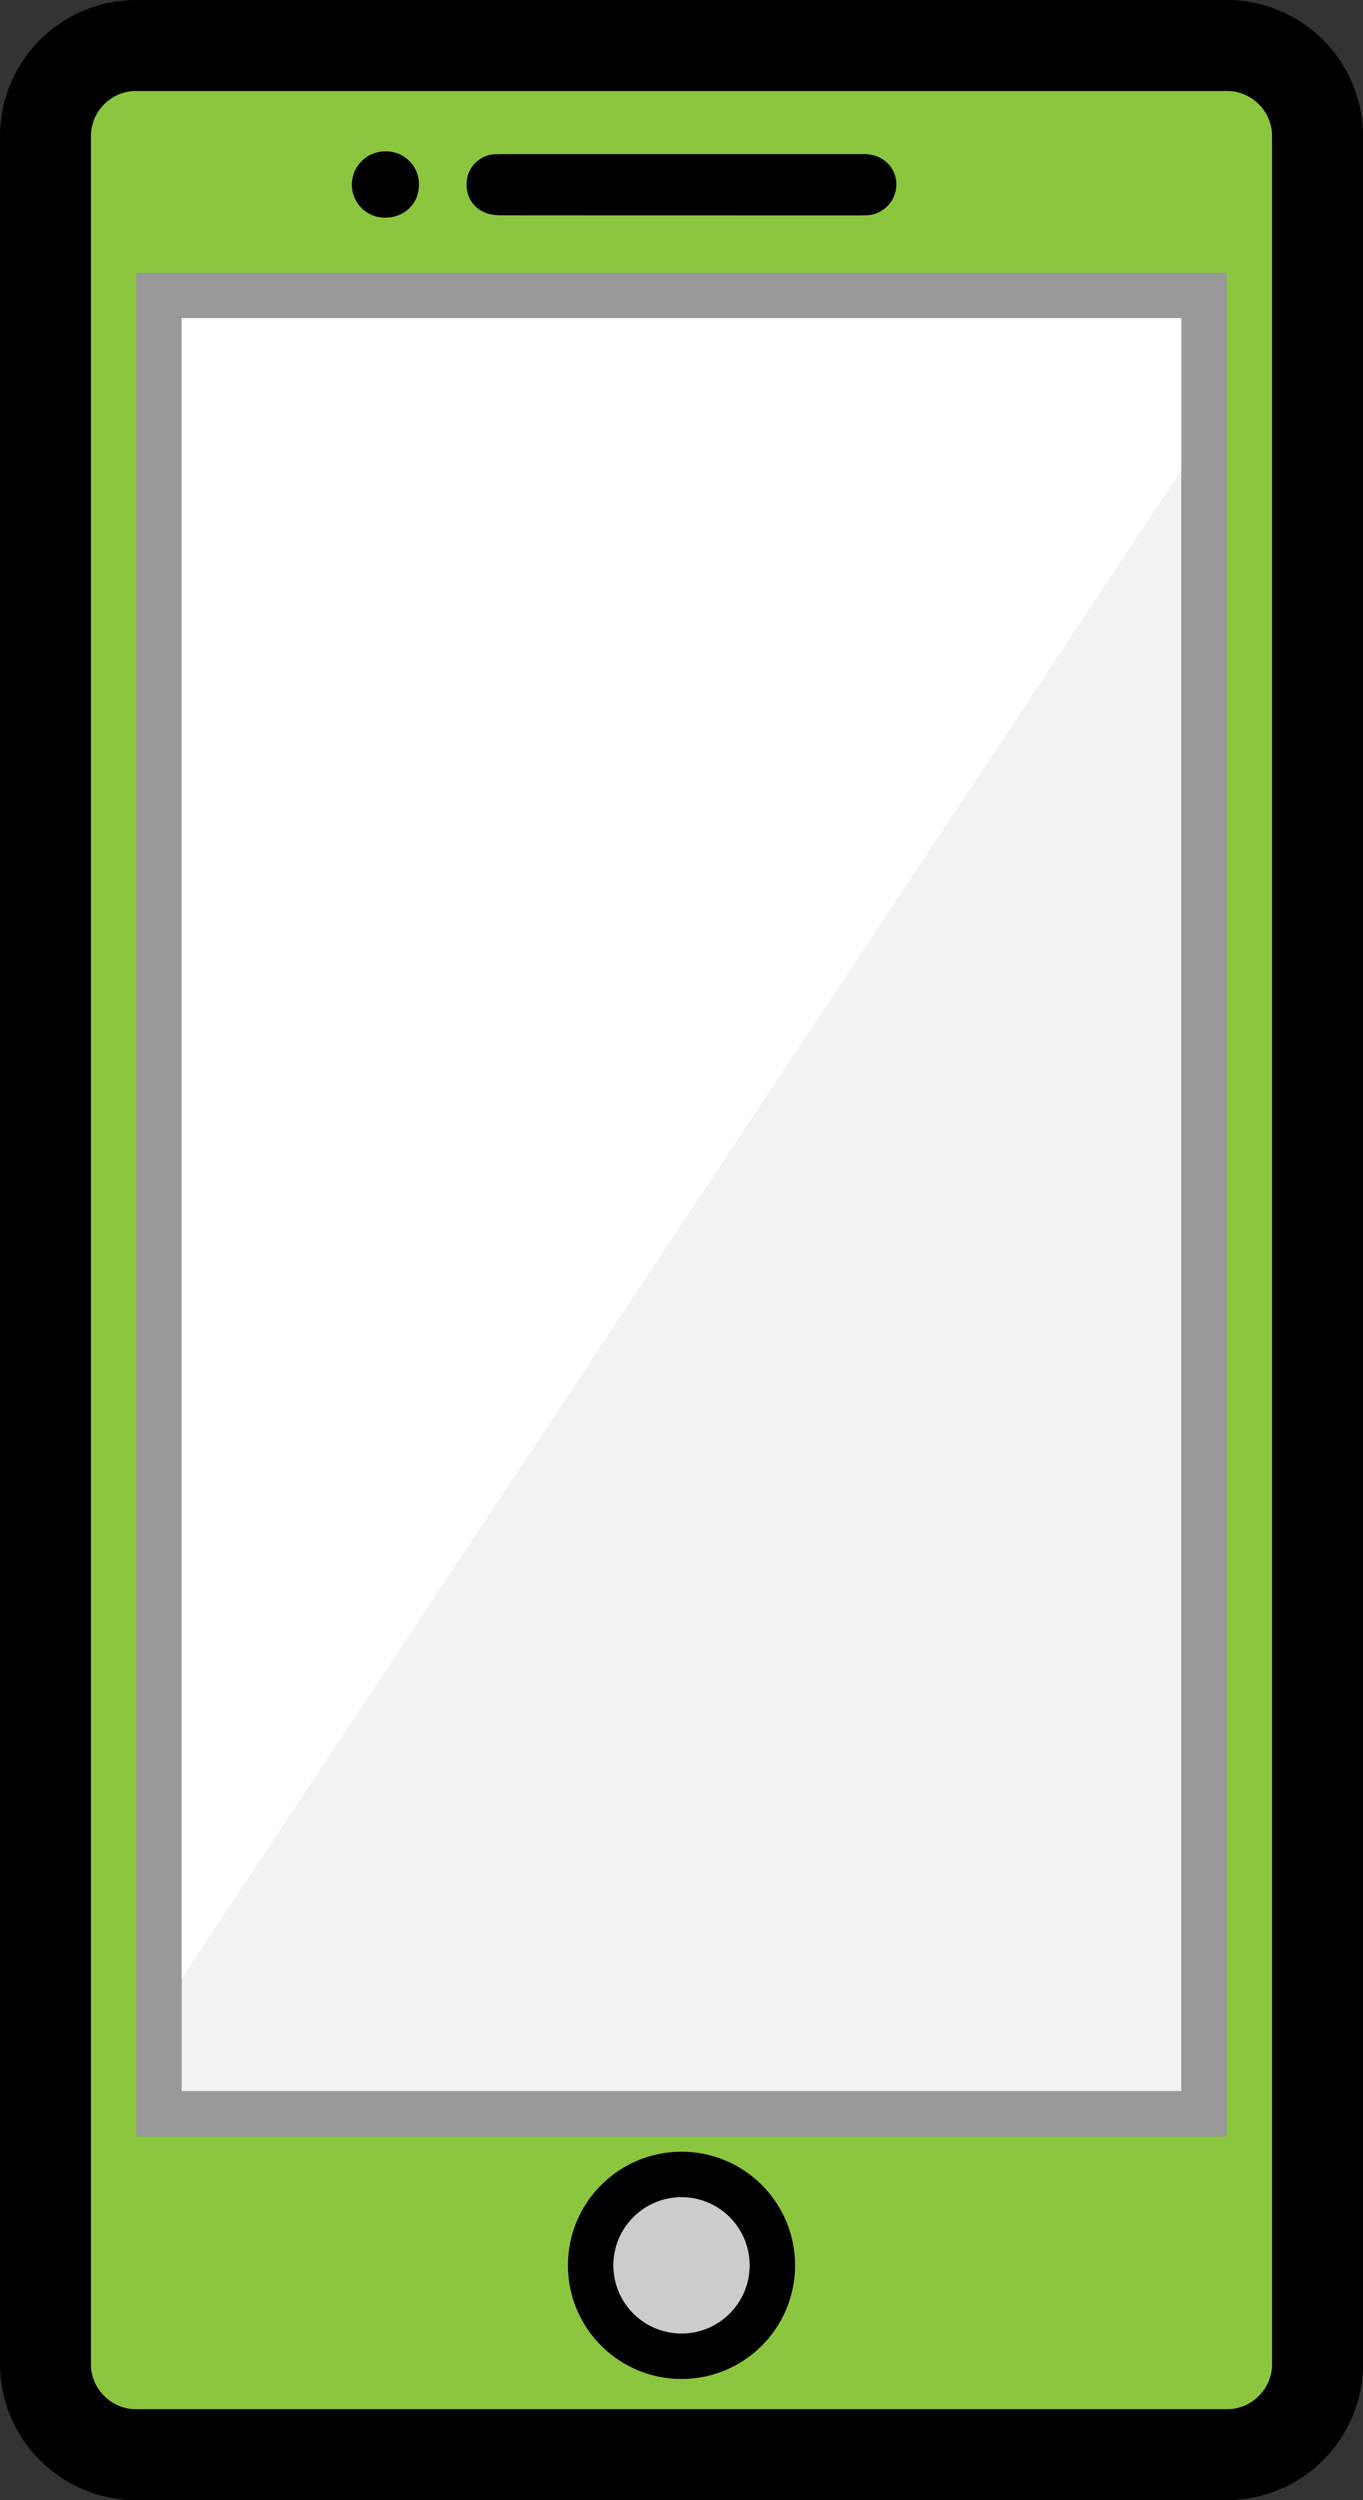 <svg xmlns="http://www.w3.org/2000/svg" xmlns:xlink="http://www.w3.org/1999/xlink" width="30" height="55"><rect width="100%" height="100%" fill="#333333" stroke="none"/><defs><path id="prefix__a" d="M0 0h30v55H0z"/></defs><clipPath id="prefix__b"><use xlink:href="#prefix__a" overflow="visible"/></clipPath><path clip-path="url(#prefix__b)" fill-rule="evenodd" clip-rule="evenodd" fill="#8cc63f" d="M2 2h26v51H2z"/><g clip-path="url(#prefix__b)"><path d="M27 2c.551 0 1 .449 1 1v49c0 .552-.449 1-1 1H3c-.551 0-1-.448-1-1V3c0-.551.449-1 1-1h24m0-2H3a3 3 0 00-3 3v49a3 3 0 003 3h24a3 3 0 003-3V3a3 3 0 00-3-3z"/></g><defs><path id="prefix__c" d="M3 6h24v41H3z"/></defs><clipPath id="prefix__d"><use xlink:href="#prefix__c" overflow="visible"/></clipPath><g clip-path="url(#prefix__d)"><path fill-rule="evenodd" clip-rule="evenodd" fill="#f2f2f2" d="M3.5 6.5h23v40h-23z"/><path d="M26 7v39H4V7h22m1-1H3v41h24V6z" fill="#999"/></g><g><defs><path id="prefix__e" d="M4 7h22v40H4z"/></defs><clipPath id="prefix__f"><use xlink:href="#prefix__e" overflow="visible"/></clipPath><path clip-path="url(#prefix__f)" fill-rule="evenodd" clip-rule="evenodd" fill="#fff" d="M4-3v46.521l22-33.177V-3z"/></g><circle cx="15" cy="49.834" r="2" fill-rule="evenodd" clip-rule="evenodd" fill="#ccc" stroke="#000" stroke-miterlimit="10"/><path d="M8.494 3.33a.722.722 0 01.727.733c0 .42-.324.73-.753.725a.726.726 0 01-.724-.721.736.736 0 01.75-.737zM14.996 3.39h3.857l.209.001c.373.018.652.287.667.641a.683.683 0 01-.627.703l-.19.004c-2.61 0-5.219 0-7.829-.002-.101 0-.204-.004-.301-.027-.339-.08-.538-.364-.509-.714a.65.65 0 01.619-.602l.209-.004h3.895z" fill-rule="evenodd" clip-rule="evenodd"/></svg>